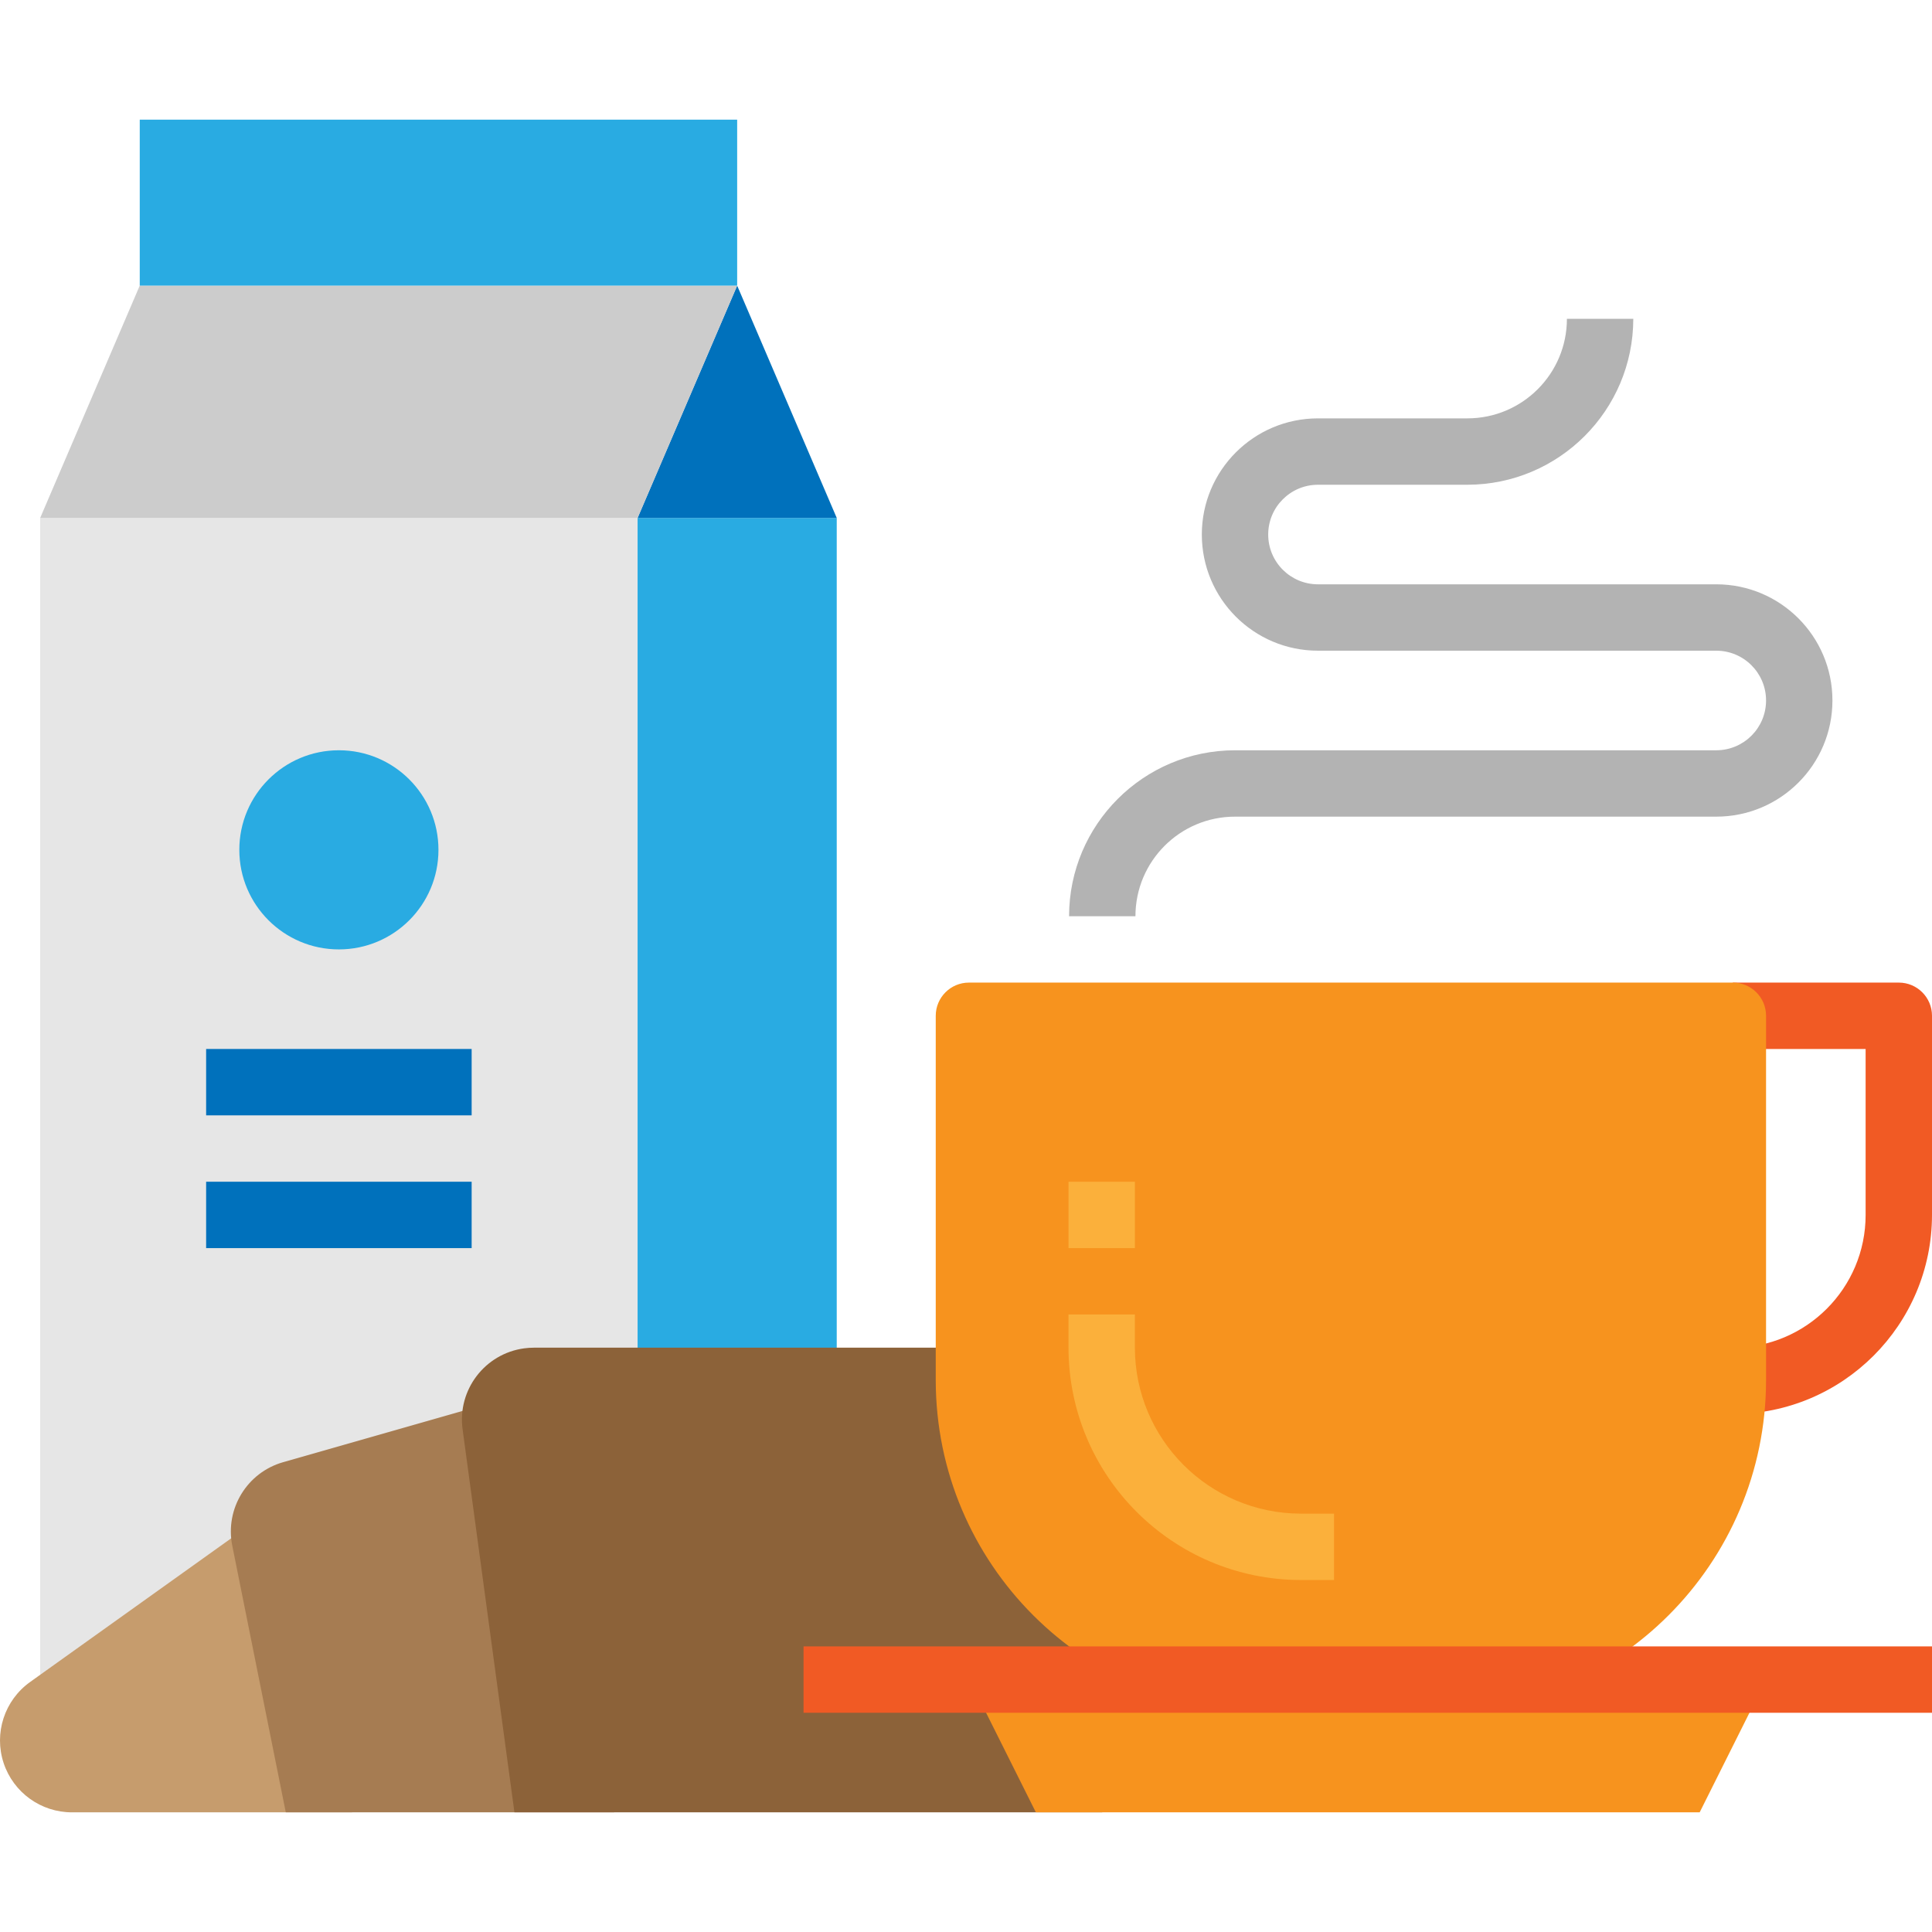 <?xml version="1.0" encoding="iso-8859-1"?>
<!-- Generator: Adobe Illustrator 19.0.0, SVG Export Plug-In . SVG Version: 6.00 Build 0)  -->
<svg version="1.1" id="Capa_1" xmlns="http://www.w3.org/2000/svg" xmlns:xlink="http://www.w3.org/1999/xlink" x="0px" y="0px"
	 viewBox="0 0 465.685 465.685" style="enable-background:new 0 0 465.685 465.685;" xml:space="preserve">
<path style="fill:#F15A24;" d="M417.685,340.843v-16c17.673,0,32-14.327,32-32v-40h-32v-16h40c4.418,0,8,3.582,8,8v48
	C465.659,319.341,444.184,340.816,417.685,340.843z"/>
<path style="fill:#E6E6E6;" d="M9.685,124.843h144v280h-144V124.843z"/>
<path style="fill:#29ABE2;" d="M153.685,124.843h48v280h-48V124.843z"/>
<path style="fill:#0071BC;" d="M153.685,124.843l24-56l24,56H153.685z"/>
<path style="fill:#CCCCCC;" d="M177.685,68.843h-144l-24,56h144L177.685,68.843z"/>
<g>
	<path style="fill:#29ABE2;" d="M33.685,28.843h144v40h-144V28.843z"/>
	<circle style="fill:#29ABE2;" cx="81.685" cy="204.843" r="24"/>
</g>
<g>
	<path style="fill:#0071BC;" d="M49.685,252.843h64v16h-64V252.843z"/>
	<path style="fill:#0071BC;" d="M49.685,284.843h64v16h-64V284.843z"/>
</g>
<path style="fill:#C69C6D;" d="M60.477,367.395L7.285,405.403c-6.204,4.413-8.801,12.359-6.4,19.584
	c2.36,7.083,8.99,11.86,16.456,11.856h67.544L60.477,367.395z"/>
<path style="fill:#A67C52;" d="M120.741,337.443l-52.504,15c-8.694,2.487-14.025,11.228-12.256,20.096l12.904,64.304h79.152
	L120.741,337.443z"/>
<path style="fill:#8C6239;" d="M265.685,436.843H123.997l-12.496-92.336c-1.286-9.488,5.363-18.221,14.851-19.507
	c0.773-0.105,1.553-0.157,2.333-0.157h137V436.843z"/>
<path style="fill:#B3B3B3;" d="M273.685,220.843h-16c0.026-22.08,17.92-39.974,40-40h116c6.627,0,12-5.373,12-12s-5.373-12-12-12
	h-96c-15.464,0-28-12.536-28-28s12.536-28,28-28h36c13.255,0,24-10.745,24-24h16c-0.026,22.08-17.92,39.974-40,40h-36
	c-6.627,0-12,5.373-12,12c0,6.627,5.373,12,12,12h96c15.464,0,28,12.536,28,28s-12.536,28-28,28h-116
	C284.43,196.843,273.685,207.588,273.685,220.843z"/>
<path style="fill:#F7931E;" d="M345.549,412.843h-39.864c-44.238-0.048-80.088-35.898-80.136-80.136v-87.864c0-4.418,3.582-8,8-8
	l0,0h184.136c4.418,0,8,3.582,8,8v87.864C425.637,376.944,389.787,412.794,345.549,412.843z"/>
<g>
	<path style="fill:#FBB03B;" d="M321.549,380.843h-8c-30.911-0.04-55.96-25.089-56-56v-8h16v8c0.026,22.08,17.92,39.974,40,40h8
		V380.843z"/>
	<path style="fill:#FBB03B;" d="M257.549,284.843h16v16h-16V284.843z"/>
</g>
<path style="fill:#F7931E;" d="M409.685,436.843h-160l-16-32h192L409.685,436.843z"/>
<path style="fill:#F15A24;" d="M193.685,396.843h272v16h-272V396.843z"/>
<g>
</g>
<g>
</g>
<g>
</g>
<g>
</g>
<g>
</g>
<g>
</g>
<g>
</g>
<g>
</g>
<g>
</g>
<g>
</g>
<g>
</g>
<g>
</g>
<g>
</g>
<g>
</g>
<g>
</g>
</svg>
